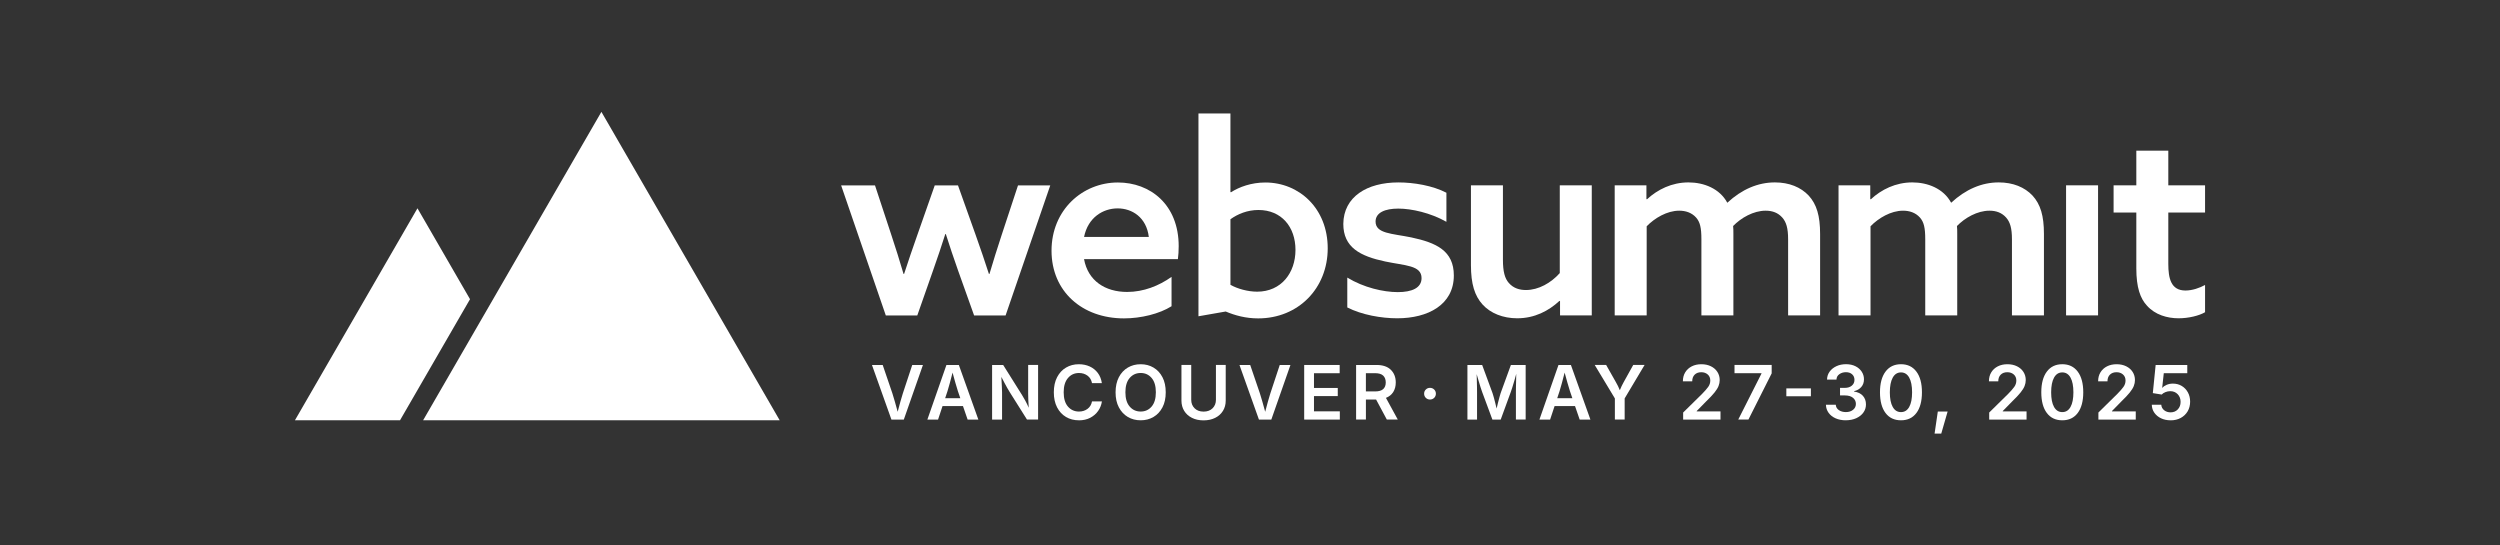 <?xml version="1.0" encoding="UTF-8"?>
<svg id="Layer_1" data-name="Layer 1" xmlns="http://www.w3.org/2000/svg" viewBox="0 0 1469.36 320.59">
  <rect x="0" y="0" width="1469.36" height="320.59" fill="#333333" stroke="none"/>
  <defs>
    <style>
      .cls-1 {
        fill: #fff;
      }
    </style>
  </defs>
  <polygon class="cls-1" points="245.36 122.42 173.34 247.02 235.11 247.02 276.25 175.85 245.36 122.42"/>
  <polygon class="cls-1" points="353.47 65.74 319.12 125.15 248.68 247.02 389.57 247.02 458.26 247.02 353.47 65.74"/>
  <path class="cls-1" d="M494.39,108.97h19.89l9.63,29.21c2.49,7.46,4.82,14.92,7.15,22.84h.31c2.33-7.15,5.28-15.85,7.77-22.84l10.25-29.21h13.67l10.41,29.21c2.8,7.92,5.44,15.54,7.77,22.84h.31c2.18-7.46,4.66-15.23,7.15-22.84l9.63-29.21h18.96l-26.26,76.45h-18.49l-9.48-26.57c-2.49-6.99-4.97-14.45-7.15-21.29h-.31c-2.18,6.84-4.51,13.83-7.15,21.29l-9.32,26.57h-18.49l-26.26-76.45Z"/>
  <path class="cls-1" d="M637.14,152.32c2.33,12.74,12.43,19.27,25.33,19.27,9.63,0,18.65-3.57,26.1-8.86v17.25c-7.15,4.51-18.02,7.15-27.97,7.15-24.55,0-42.57-15.85-42.57-39.78s18.18-40.09,39-40.09c18.96,0,35.74,12.9,35.74,37.45,0,2.49-.16,5.59-.47,7.61h-55.16ZM675.21,139.26c-1.4-11.5-9.79-16.78-18.33-16.78s-17.4,5.28-19.73,16.78h38.07Z"/>
  <path class="cls-1" d="M704.38,66.7h18.8v46.15l.31.16c4.82-3.11,11.96-5.75,20.2-5.75,19.89,0,36.67,15.23,36.67,38.69s-17.25,41.18-40.86,41.18c-7.3,0-13.52-1.71-19.11-4.04l-16,2.8v-119.18ZM738.88,171.43c14.14,0,22.53-11.03,22.53-24.55s-8.23-23.46-21.75-23.46c-6.53,0-12.12,2.33-16.47,5.44v38.53c4.04,2.33,10.25,4.04,15.69,4.04Z"/>
  <path class="cls-1" d="M791.85,163.14c9.63,5.9,21.29,8.55,29.68,8.55s13.98-2.49,13.98-8.23c0-7.61-9.79-7.3-21.44-9.79-14.61-3.11-24.55-8.23-24.55-22.06.16-16,13.98-24.39,32.32-24.39,9.17,0,20.2,1.86,28.28,6.06v17.09c-9.32-5.28-20.51-7.77-28.28-7.77s-13.36,2.33-13.36,7.61c0,7.15,9.63,6.99,20.98,9.32,14.61,3.11,25.02,7.77,25.02,22.37,0,17.25-15.23,25.17-33.25,25.17-9.48,0-20.82-2.02-29.37-6.37v-17.56Z"/>
  <path class="cls-1" d="M916.59,176.82c-6.37,5.9-14.61,10.25-24.86,10.25-8.39,0-15.69-2.95-20.35-8.08-4.66-5.13-6.84-12.12-6.84-23.15v-46.92h18.8v43.82c0,6.84,1.09,10.88,3.42,13.52,2.8,3.26,6.53,4.2,10.1,4.2,7.46,0,14.76-4.2,19.89-9.95v-51.58h18.8v76.45h-18.65v-8.39l-.31-.16Z"/>
  <path class="cls-1" d="M1050.95,140.61c0-6.53-1.09-10.1-3.42-12.74-2.49-2.8-5.75-4.04-9.79-4.04-7.15,0-14.45,4.2-19.11,9.01.16,1.4.16,2.95.16,4.66v47.86h-18.8v-44.75c0-6.68-.78-10.1-3.11-12.74-2.64-2.95-6.22-4.04-9.94-4.04-7.15,0-14.45,4.35-19.11,9.17v52.36h-18.8v-76.45h18.65v8.08l.31.16c6.22-5.75,14.61-9.94,24.39-9.94,9.01,0,18.33,3.57,22.84,11.96,8.55-7.92,18.02-11.96,27.97-11.96,8.39,0,15.23,2.8,19.89,7.77,4.66,5.13,6.68,11.81,6.68,22.53v47.86h-18.8v-44.75Z"/>
  <path class="cls-1" d="M1182.51,140.61c0-6.53-1.09-10.1-3.42-12.74-2.49-2.8-5.75-4.04-9.79-4.04-7.15,0-14.45,4.2-19.11,9.01.16,1.4.16,2.95.16,4.66v47.86h-18.8v-44.75c0-6.68-.78-10.1-3.11-12.74-2.64-2.95-6.22-4.04-9.94-4.04-7.15,0-14.45,4.35-19.11,9.17v52.36h-18.8v-76.45h18.65v8.08l.31.16c6.22-5.75,14.61-9.94,24.39-9.94,9.01,0,18.33,3.57,22.84,11.96,8.55-7.92,18.02-11.96,27.97-11.96,8.39,0,15.23,2.8,19.89,7.77,4.66,5.13,6.68,11.81,6.68,22.53v47.86h-18.8v-44.75Z"/>
  <path class="cls-1" d="M1214.32,108.92h18.8v76.45h-18.8v-76.45Z"/>
  <path class="cls-1" d="M1296.02,183.5c-3.42,2.02-9.63,3.57-15.54,3.57-6.68,0-13.83-2.02-18.65-7.46-3.88-4.2-6.22-10.57-6.22-21.91v-32.78h-13.36v-16h13.36v-20.36h18.8v20.36h21.6v16h-21.6v30.14c0,8.55,1.55,15.69,10.1,15.69,4.04,0,8.39-1.55,11.5-3.26v16Z"/>
  <g>
    <path class="cls-1" d="M523.93,246.6l-11.44-32.09h6.31l5.69,16.67c.46,1.42.94,3.03,1.45,4.83.51,1.8,1.07,3.8,1.67,6.01,1.13-4.39,2.15-8.01,3.04-10.83l5.51-16.67h6.29l-11.24,32.09h-7.28Z"/>
    <path class="cls-1" d="M545.06,246.6l11.2-32.09h7.3l11.46,32.09h-6.31l-2.74-7.95h-12l-2.63,7.95h-6.29ZM555.51,234.02h8.9l-1.4-4.09c-.47-1.48-.97-3.12-1.48-4.91-.51-1.79-1.07-3.81-1.67-6.03-.57,2.24-1.11,4.27-1.59,6.09-.49,1.82-.96,3.44-1.4,4.86l-1.36,4.09Z"/>
    <path class="cls-1" d="M583.1,246.6v-32.09h6.51l11.09,17.68c.57.92,1.2,1.99,1.87,3.22.67,1.23,1.36,2.65,2.07,4.25-.12-1.55-.2-3.08-.26-4.59-.06-1.51-.09-2.75-.09-3.73v-16.84h5.84v32.09h-6.53l-10.02-15.92c-.56-.89-1.09-1.77-1.58-2.65-.5-.88-1.02-1.83-1.56-2.86-.55-1.03-1.18-2.25-1.9-3.64.1,1.98.19,3.78.28,5.39.09,1.61.13,2.86.13,3.75v15.94h-5.86Z"/>
    <path class="cls-1" d="M634.07,247.03c-2.81,0-5.33-.65-7.54-1.96-2.21-1.31-3.96-3.19-5.23-5.64-1.28-2.46-1.92-5.41-1.92-8.85s.64-6.42,1.93-8.89c1.29-2.46,3.03-4.35,5.25-5.65,2.21-1.31,4.72-1.96,7.52-1.96,2.34,0,4.47.44,6.39,1.31,1.92.88,3.5,2.14,4.75,3.8s2.05,3.66,2.39,6h-5.79c-.36-1.9-1.24-3.36-2.65-4.4-1.41-1.04-3.07-1.56-5-1.56-2.63,0-4.79.98-6.47,2.94-1.69,1.96-2.53,4.76-2.53,8.41s.85,6.5,2.54,8.42c1.69,1.92,3.84,2.89,6.44,2.89,1.92,0,3.59-.52,5.01-1.56,1.41-1.04,2.3-2.51,2.66-4.4h5.82c-.3,2.05-1.04,3.92-2.22,5.6s-2.73,3.02-4.65,4.02c-1.92,1-4.15,1.5-6.68,1.5Z"/>
    <path class="cls-1" d="M670.43,247.03c-2.81,0-5.33-.65-7.55-1.96-2.22-1.31-3.97-3.19-5.27-5.64s-1.94-5.41-1.94-8.85.65-6.42,1.94-8.89c1.29-2.46,3.05-4.35,5.27-5.65,2.22-1.31,4.74-1.96,7.55-1.96s5.31.65,7.53,1.96c2.22,1.31,3.97,3.19,5.26,5.65,1.29,2.46,1.93,5.42,1.93,8.89s-.64,6.42-1.93,8.86c-1.29,2.45-3.04,4.33-5.26,5.63-2.22,1.31-4.73,1.96-7.53,1.96ZM670.43,241.88c2.61,0,4.75-.97,6.42-2.91,1.67-1.94,2.5-4.74,2.5-8.4s-.83-6.49-2.5-8.43c-1.67-1.95-3.81-2.92-6.42-2.92s-4.78.97-6.46,2.92c-1.68,1.95-2.52,4.76-2.52,8.43s.84,6.44,2.52,8.39c1.68,1.95,3.83,2.92,6.46,2.92Z"/>
    <path class="cls-1" d="M707.4,247.07c-2.61,0-4.9-.49-6.85-1.48-1.95-.98-3.47-2.35-4.54-4.09s-1.62-3.76-1.62-6.04v-20.96h5.75v20.48c0,2.01.66,3.67,1.97,4.98,1.31,1.31,3.08,1.96,5.29,1.96s3.97-.65,5.29-1.96c1.31-1.31,1.97-2.97,1.97-4.98v-20.48h5.75v20.96c0,2.28-.54,4.3-1.63,6.04-1.08,1.74-2.6,3.11-4.56,4.09-1.95.98-4.23,1.48-6.83,1.48Z"/>
    <path class="cls-1" d="M739.93,246.6l-11.44-32.09h6.31l5.69,16.67c.46,1.42.94,3.03,1.45,4.83.51,1.8,1.07,3.8,1.67,6.01,1.13-4.39,2.15-8.01,3.04-10.83l5.51-16.67h6.29l-11.24,32.09h-7.28Z"/>
    <path class="cls-1" d="M766.53,246.6v-32.09h20.85v4.85h-15.1v8.66h13.98v4.78h-13.98v8.96h15.19v4.85h-20.94Z"/>
    <path class="cls-1" d="M797.04,246.6v-32.09h12c3.69,0,6.5.95,8.42,2.84,1.92,1.9,2.89,4.37,2.89,7.43,0,2.17-.49,4.04-1.46,5.6-.98,1.57-2.41,2.72-4.31,3.47l6.96,12.75h-6.44l-6.31-11.78h-5.99v11.78h-5.75ZM802.79,230.06h5.41c2.17,0,3.75-.46,4.76-1.37,1-.91,1.51-2.21,1.51-3.91s-.5-3.06-1.51-4.02c-1.01-.95-2.61-1.43-4.8-1.43h-5.36v10.73Z"/>
    <path class="cls-1" d="M840.46,234.82c-.96,0-1.78-.33-2.44-.99-.67-.66-1-1.48-1-2.46s.33-1.77,1-2.43c.67-.66,1.48-.99,2.44-.99s1.8.33,2.47.99c.67.66,1,1.47,1,2.43s-.33,1.8-1,2.46c-.67.66-1.49.99-2.47.99Z"/>
    <path class="cls-1" d="M862.47,246.6v-32.09h8.66l6.1,16.56c.22.63.46,1.45.74,2.47s.56,2.1.85,3.25c.29,1.16.55,2.27.8,3.33.24-1.05.51-2.15.8-3.31.29-1.16.57-2.24.85-3.25s.52-1.84.72-2.49l6.03-16.56h8.68v32.09h-5.73v-16.2c0-.8.01-1.8.03-2.98s.05-2.44.09-3.78c.04-1.34.06-2.64.08-3.92-.36,1.38-.74,2.75-1.14,4.11-.4,1.36-.78,2.62-1.14,3.77-.36,1.15-.67,2.08-.93,2.8l-5.92,16.2h-4.89l-6.01-16.2c-.26-.69-.56-1.59-.92-2.71s-.73-2.35-1.12-3.7c-.39-1.35-.79-2.71-1.19-4.09.03,1.21.06,2.47.1,3.78s.06,2.56.09,3.74c.02,1.18.03,2.18.03,2.99v16.2h-5.64Z"/>
    <path class="cls-1" d="M904.79,246.6l11.2-32.09h7.3l11.46,32.09h-6.31l-2.74-7.95h-12l-2.63,7.95h-6.29ZM915.24,234.02h8.9l-1.4-4.09c-.47-1.48-.97-3.12-1.47-4.91-.51-1.79-1.07-3.81-1.67-6.03-.57,2.24-1.11,4.27-1.59,6.09-.49,1.82-.95,3.44-1.4,4.86l-1.36,4.09Z"/>
    <path class="cls-1" d="M949.13,246.6v-12.43l-11.85-19.67h6.72l5.73,10.12c.45.79.85,1.55,1.23,2.29.37.74.73,1.55,1.08,2.44.36-.92.72-1.75,1.09-2.49.37-.74.76-1.49,1.17-2.25l5.62-10.12h6.68l-11.72,19.67v12.43h-5.75Z"/>
    <path class="cls-1" d="M989.26,246.6v-4.14l11.14-10.96c1.57-1.59,2.76-2.96,3.58-4.09.82-1.13,1.23-2.38,1.23-3.75,0-1.51-.51-2.7-1.52-3.58-1.01-.88-2.28-1.31-3.8-1.31-1.61,0-2.89.48-3.86,1.43-.96.96-1.44,2.26-1.44,3.91h-5.49c0-2.02.46-3.79,1.39-5.3.93-1.51,2.21-2.67,3.84-3.5,1.64-.83,3.51-1.24,5.62-1.24s4.02.4,5.64,1.21c1.62.8,2.89,1.91,3.79,3.31s1.36,3,1.36,4.79c0,1.18-.23,2.34-.68,3.49-.45,1.15-1.25,2.43-2.4,3.86s-2.76,3.14-4.85,5.15l-5.58,5.69v.24h13.98v4.8h-21.95Z"/>
    <path class="cls-1" d="M1021.64,246.6l13.66-27.05v-.22h-15.85v-4.83h21.84v4.95l-13.66,27.14h-5.99Z"/>
    <path class="cls-1" d="M1064.34,228.27v4.63h-14.43v-4.63h14.43Z"/>
    <path class="cls-1" d="M1084.89,247.03c-2.25,0-4.25-.38-6-1.15s-3.12-1.84-4.12-3.22c-1.01-1.38-1.54-2.97-1.59-4.76h5.79c.09,1.32.69,2.37,1.81,3.14s2.49,1.16,4.11,1.16c1.72,0,3.14-.44,4.24-1.34,1.11-.89,1.66-2.05,1.66-3.47s-.57-2.66-1.71-3.59-2.73-1.39-4.77-1.39h-2.84v-4.44h2.84c1.67,0,3.02-.43,4.07-1.29,1.05-.86,1.57-2,1.57-3.4s-.46-2.46-1.37-3.28c-.91-.83-2.12-1.24-3.63-1.24s-2.77.39-3.87,1.16-1.67,1.85-1.71,3.21h-5.54c.03-1.78.54-3.35,1.54-4.72,1-1.36,2.33-2.43,4.01-3.2,1.67-.77,3.54-1.15,5.61-1.15s4,.4,5.58,1.21c1.58.8,2.8,1.88,3.67,3.22.87,1.34,1.3,2.83,1.3,4.45,0,1.81-.53,3.32-1.59,4.54-1.06,1.22-2.46,2.02-4.2,2.41v.26c2.24.32,3.96,1.15,5.16,2.5,1.2,1.35,1.8,3.03,1.8,5.04,0,1.8-.51,3.4-1.53,4.8-1.02,1.41-2.42,2.51-4.2,3.32-1.78.8-3.81,1.21-6.1,1.21Z"/>
    <path class="cls-1" d="M1117.29,247.03c-3.91,0-6.94-1.44-9.1-4.32-2.16-2.88-3.24-6.93-3.24-12.14s1.08-9.25,3.25-12.15c2.17-2.9,5.2-4.35,9.09-4.35s6.9,1.45,9.07,4.35c2.17,2.9,3.25,6.95,3.25,12.15s-1.08,9.26-3.24,12.14c-2.16,2.88-5.19,4.32-9.08,4.32ZM1117.29,242.21c2.1,0,3.71-1.01,4.84-3.04,1.13-2.02,1.69-4.89,1.69-8.59s-.56-6.6-1.69-8.64c-1.13-2.04-2.74-3.06-4.84-3.06s-3.71,1.02-4.85,3.07c-1.13,2.05-1.7,4.92-1.7,8.63s.56,6.57,1.69,8.59c1.13,2.02,2.75,3.04,4.86,3.04Z"/>
    <path class="cls-1" d="M1137.04,254.85l1.9-12.99h5.77l-3.75,12.99h-3.92Z"/>
    <path class="cls-1" d="M1169.14,246.6v-4.14l11.14-10.96c1.57-1.59,2.76-2.96,3.58-4.09.82-1.13,1.23-2.38,1.23-3.75,0-1.51-.51-2.7-1.52-3.58-1.01-.88-2.28-1.31-3.8-1.31-1.61,0-2.89.48-3.86,1.43-.96.96-1.44,2.26-1.44,3.91h-5.49c0-2.02.46-3.79,1.39-5.3.93-1.51,2.21-2.67,3.84-3.5,1.64-.83,3.51-1.24,5.62-1.24s4.02.4,5.64,1.21c1.62.8,2.89,1.91,3.79,3.31.9,1.4,1.36,3,1.36,4.79,0,1.18-.23,2.34-.68,3.49-.45,1.15-1.25,2.43-2.4,3.86s-2.76,3.14-4.85,5.15l-5.58,5.69v.24h13.98v4.8h-21.95Z"/>
    <path class="cls-1" d="M1212.1,247.03c-3.91,0-6.94-1.44-9.1-4.32-2.16-2.88-3.24-6.93-3.24-12.14s1.08-9.25,3.25-12.15c2.17-2.9,5.2-4.35,9.09-4.35s6.9,1.45,9.07,4.35c2.17,2.9,3.25,6.95,3.25,12.15s-1.08,9.26-3.24,12.14c-2.16,2.88-5.19,4.32-9.08,4.32ZM1212.1,242.21c2.1,0,3.71-1.01,4.84-3.04,1.13-2.02,1.69-4.89,1.69-8.59s-.56-6.6-1.69-8.64c-1.13-2.04-2.74-3.06-4.84-3.06s-3.71,1.02-4.85,3.07c-1.13,2.05-1.7,4.92-1.7,8.63s.56,6.57,1.69,8.59c1.13,2.02,2.75,3.04,4.86,3.04Z"/>
    <path class="cls-1" d="M1233.32,246.6v-4.14l11.14-10.96c1.57-1.59,2.76-2.96,3.58-4.09.82-1.13,1.23-2.38,1.23-3.75,0-1.51-.51-2.7-1.52-3.58-1.01-.88-2.28-1.31-3.8-1.31-1.61,0-2.89.48-3.86,1.43-.96.96-1.44,2.26-1.44,3.91h-5.49c0-2.02.46-3.79,1.39-5.3.93-1.51,2.21-2.67,3.84-3.5,1.64-.83,3.51-1.24,5.62-1.24s4.02.4,5.64,1.21c1.62.8,2.89,1.91,3.79,3.31.9,1.4,1.36,3,1.36,4.79,0,1.18-.23,2.34-.68,3.49-.45,1.15-1.25,2.43-2.4,3.86s-2.76,3.14-4.85,5.15l-5.58,5.69v.24h13.98v4.8h-21.95Z"/>
    <path class="cls-1" d="M1275.73,247.03c-2.1,0-3.96-.4-5.6-1.18s-2.94-1.87-3.91-3.24c-.97-1.37-1.47-2.94-1.52-4.71h5.58c.09,1.32.65,2.39,1.7,3.22,1.05.83,2.3,1.24,3.75,1.24,1.72,0,3.14-.57,4.24-1.72,1.11-1.15,1.66-2.63,1.66-4.44s-.57-3.33-1.71-4.51-2.59-1.78-4.34-1.78c-.98,0-1.93.18-2.85.55s-1.66.84-2.21,1.43l-5.21-.84,1.66-16.54h18.59v4.83h-13.81l-.93,8.53h.17c.6-.7,1.45-1.28,2.54-1.73,1.09-.45,2.28-.68,3.58-.68,1.94,0,3.67.46,5.19,1.37,1.52.91,2.72,2.17,3.61,3.77.88,1.6,1.33,3.43,1.33,5.48s-.49,4.01-1.46,5.67c-.98,1.65-2.33,2.95-4.06,3.89-1.73.94-3.72,1.41-5.98,1.41Z"/>
  </g>
</svg>
